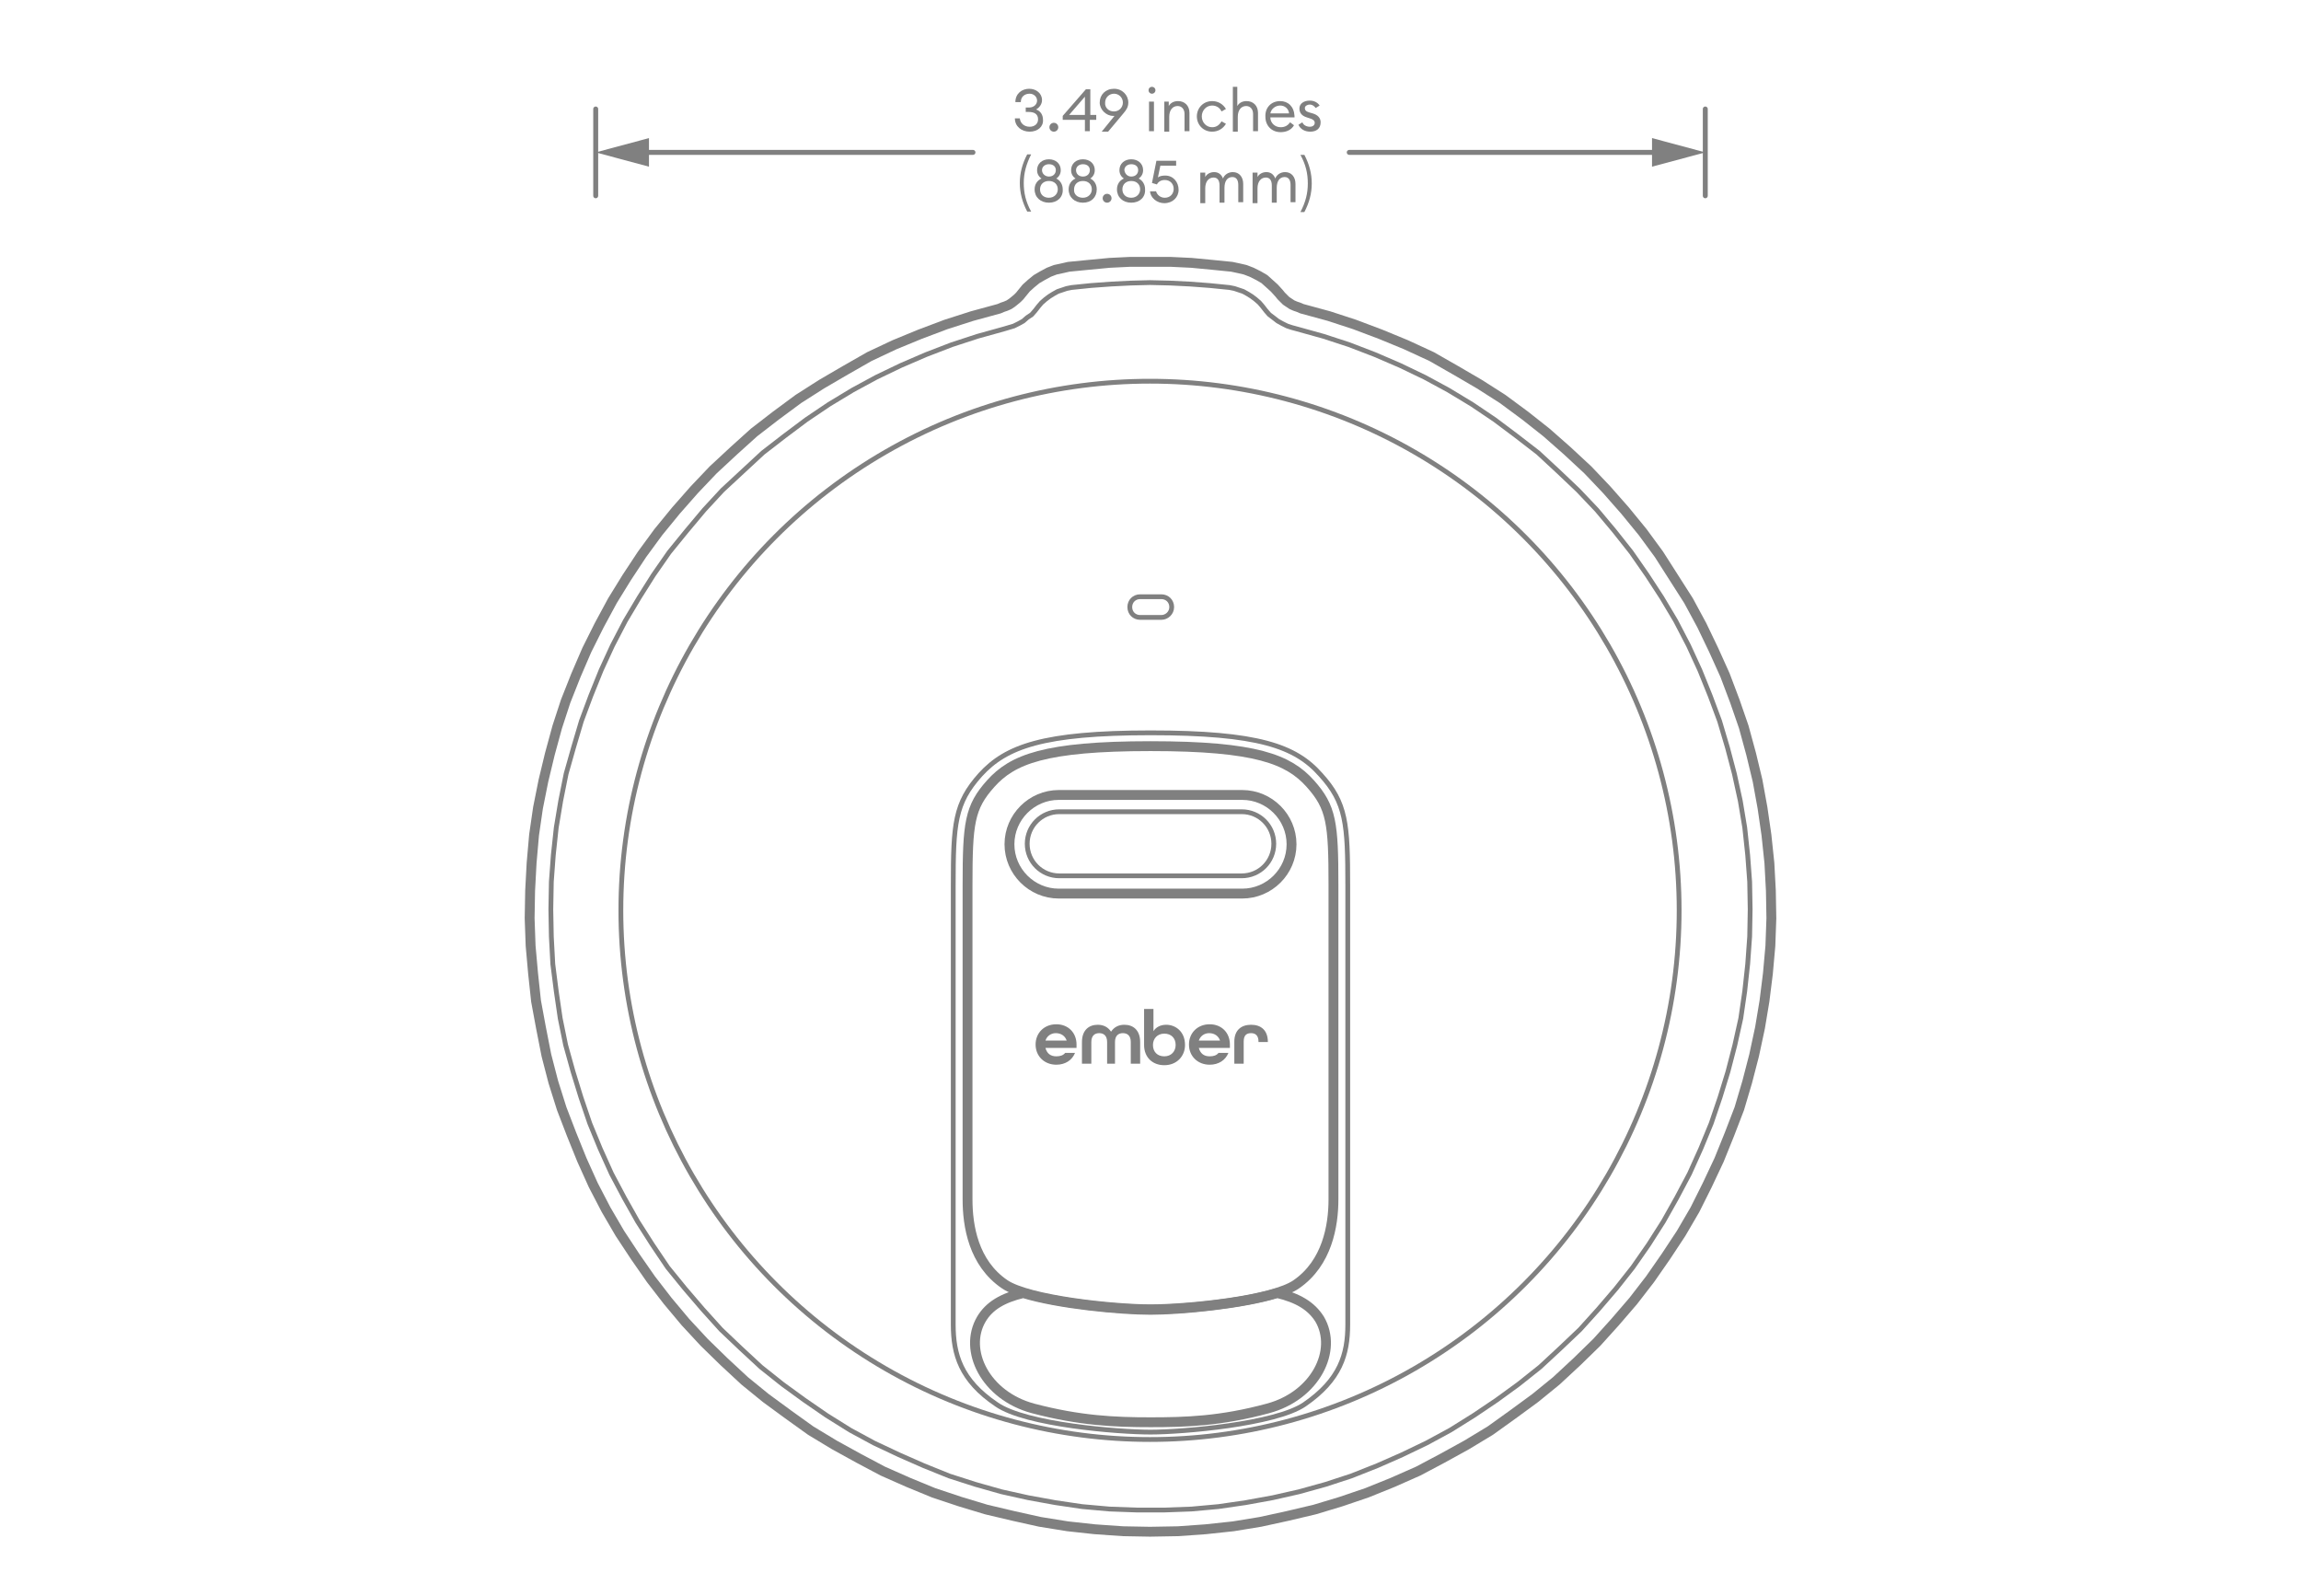 <?xml version="1.0" encoding="utf-8"?>
<!-- Generator: Adobe Illustrator 27.0.0, SVG Export Plug-In . SVG Version: 6.00 Build 0)  -->
<svg version="1.1" id="Layer_1" xmlns="http://www.w3.org/2000/svg" xmlns:xlink="http://www.w3.org/1999/xlink" x="0px" y="0px"
	 viewBox="0 0 466.6 323.6" style="enable-background:new 0 0 466.6 323.6;" xml:space="preserve">
<style type="text/css">
	.st0{fill:none;stroke:#808080;stroke-linecap:round;stroke-linejoin:round;}
	.st1{fill:#808080;}
	.st2{enable-background:new    ;}
	.st3{fill:none;stroke:#808080;stroke-width:0.97;stroke-linecap:round;stroke-linejoin:round;}
	.st4{fill:none;stroke:#808080;stroke-width:2;stroke-linecap:round;stroke-linejoin:round;}
</style>
<g id="Layer_1_00000172415036011680561150000011225024158849730971_">
	<line class="st0" x1="129.6" y1="30.9" x2="197.3" y2="30.9"/>
	<polygon class="st1" points="131.6,33.8 120.8,30.9 131.6,28 	"/>
	<line class="st0" x1="337" y1="30.9" x2="273.6" y2="30.9"/>
	<polygon class="st1" points="335,28 345.8,30.9 335,33.8 	"/>
	<line class="st0" x1="120.8" y1="39.7" x2="120.8" y2="22.1"/>
	<line class="st0" x1="345.8" y1="39.7" x2="345.8" y2="22.1"/>
</g>
<g class="st2">
	<path class="st1" d="M208.8,26.7c-1.7,0-3-1.1-3-2.7h1c0.1,1,0.9,1.7,2,1.7c0.9,0,1.7-0.5,1.7-1.5c0-1.1-0.8-1.5-1.9-1.5H208v-0.9
		h0.7c0.9,0,1.6-0.6,1.6-1.4c0-0.8-0.7-1.4-1.5-1.4c-1,0-1.8,0.6-1.8,1.7h-1.1c0-1.7,1.3-2.7,2.8-2.7c1.4,0,2.6,0.9,2.6,2.3
		c0,0.8-0.5,1.5-1.2,1.9c0.9,0.3,1.4,1.1,1.4,2.1C211.6,25.7,210.4,26.7,208.8,26.7z"/>
	<path class="st1" d="M213.7,26.7c-0.5,0-0.9-0.4-0.9-0.9c0-0.5,0.4-0.9,0.9-0.9s0.9,0.4,0.9,0.9C214.6,26.3,214.2,26.7,213.7,26.7z
		"/>
	<path class="st1" d="M220,24.3h-4.5v-0.8l4.7-5.4h0.9v5.2h1.2v1H221v2.3h-1V24.3z M220,19.6l-3.2,3.7h3.2V19.6z"/>
	<path class="st1" d="M226,23.5c-0.1,0-0.2,0-0.3,0c-1.4,0-2.7-1.3-2.7-2.7c0-1.6,1.2-2.8,2.9-2.8c1.7,0,2.9,1.3,2.9,2.8
		c0,0.9-0.4,1.5-1,2.2l-3.1,3.7h-1.3L226,23.5z M225.9,22.6c1,0,1.8-0.8,1.8-1.8c0-1-0.8-1.8-1.8-1.8s-1.8,0.8-1.8,1.8
		C224,21.8,224.8,22.6,225.9,22.6z"/>
	<path class="st1" d="M233.6,19c-0.4,0-0.7-0.3-0.7-0.7c0-0.4,0.3-0.7,0.7-0.7c0.4,0,0.7,0.3,0.7,0.7C234.3,18.7,234,19,233.6,19z
		 M233,20.6h1v6h-1V20.6z"/>
	<path class="st1" d="M236,20.6h1v0.9c0.4-0.7,1.1-1,1.9-1c1.3,0,2.3,0.9,2.3,2.4v3.7h-1v-3.5c0-1-0.6-1.6-1.4-1.6
		c-1,0-1.7,0.8-1.7,2.2v3h-1V20.6z"/>
	<path class="st1" d="M245.8,26.7c-1.8,0-3.1-1.4-3.1-3.1c0-1.7,1.3-3.1,3.1-3.1c1.2,0,2.2,0.6,2.8,1.6l-0.9,0.5
		c-0.3-0.7-1-1.2-1.9-1.2c-1.2,0-2.1,1-2.1,2.2s0.9,2.2,2.1,2.2c0.9,0,1.5-0.5,1.9-1.2l0.9,0.5C248,26.1,247,26.7,245.8,26.7z"/>
	<path class="st1" d="M249.9,17.6h1v3.9c0.4-0.7,1.1-1,1.9-1c1.3,0,2.3,0.9,2.3,2.4v3.7h-1v-3.5c0-1-0.6-1.6-1.4-1.6
		c-1,0-1.7,0.8-1.7,2.2v3h-1V17.6z"/>
	<path class="st1" d="M259.6,20.5c1.6,0,2.8,1.1,2.9,3c0,0.1,0,0.2,0,0.3h-4.9c0,1.1,0.9,2,2.1,2c0.9,0,1.5-0.4,1.9-1l0.8,0.6
		c-0.5,0.9-1.5,1.4-2.7,1.4c-1.9,0-3.1-1.4-3.1-3.1C256.5,21.8,257.8,20.5,259.6,20.5z M257.6,23h3.8c-0.1-1-0.9-1.6-1.8-1.6
		C258.7,21.4,257.8,22,257.6,23z"/>
	<path class="st1" d="M265.7,26.7c-1.1,0-2-0.5-2.4-1.4l0.8-0.5c0.2,0.6,0.9,0.9,1.5,0.9c0.6,0,1-0.3,1-0.8c0-0.4-0.3-0.7-1-0.9
		l-0.6-0.2c-1-0.3-1.5-0.9-1.5-1.8c0-1,0.9-1.6,2.1-1.6c0.9,0,1.6,0.4,2,1l-0.8,0.5c-0.3-0.4-0.7-0.7-1.2-0.7c-0.5,0-1,0.3-1,0.7
		c0,0.4,0.2,0.7,0.9,0.9l0.7,0.2c1,0.3,1.6,0.9,1.6,1.8C267.8,26.1,266.9,26.7,265.7,26.7z"/>
</g>
<g class="st2">
	<path class="st1" d="M208.3,42.9c-1-1.9-1.5-3.8-1.5-5.8s0.5-3.9,1.5-5.8h0.8c-1,2-1.5,3.8-1.5,5.8s0.4,3.8,1.5,5.8H208.3z"/>
	<path class="st1" d="M212.7,41.1c-1.7,0-2.9-1.1-2.9-2.7c0-1,0.5-1.8,1.4-2.2c-0.6-0.4-0.9-1-0.9-1.7c0-1.3,1-2.2,2.4-2.2
		c1.4,0,2.4,0.9,2.4,2.2c0,0.7-0.3,1.3-0.9,1.7c0.8,0.4,1.3,1.2,1.3,2.2C215.6,40,214.4,41.1,212.7,41.1z M212.7,40.1
		c1.1,0,1.8-0.8,1.8-1.7c0-1-0.7-1.7-1.8-1.7c-1.1,0-1.8,0.7-1.8,1.7C210.9,39.4,211.6,40.1,212.7,40.1z M212.7,35.8
		c0.9,0,1.4-0.6,1.4-1.3c0-0.7-0.5-1.2-1.4-1.2c-0.8,0-1.4,0.5-1.4,1.2C211.3,35.2,211.9,35.8,212.7,35.8z"/>
	<path class="st1" d="M219.6,41.1c-1.7,0-2.9-1.1-2.9-2.7c0-1,0.5-1.8,1.4-2.2c-0.6-0.4-0.9-1-0.9-1.7c0-1.3,1-2.2,2.4-2.2
		c1.4,0,2.4,0.9,2.4,2.2c0,0.7-0.3,1.3-0.9,1.7c0.8,0.4,1.3,1.2,1.3,2.2C222.4,40,221.3,41.1,219.6,41.1z M219.6,40.1
		c1.1,0,1.8-0.8,1.8-1.7c0-1-0.7-1.7-1.8-1.7c-1.1,0-1.8,0.7-1.8,1.7C217.7,39.4,218.5,40.1,219.6,40.1z M219.6,35.8
		c0.9,0,1.4-0.6,1.4-1.3c0-0.7-0.5-1.2-1.4-1.2c-0.8,0-1.4,0.5-1.4,1.2C218.2,35.2,218.7,35.8,219.6,35.8z"/>
	<path class="st1" d="M224.5,41.1c-0.5,0-0.9-0.4-0.9-0.9c0-0.5,0.4-0.9,0.9-0.9s0.9,0.4,0.9,0.9C225.4,40.7,225,41.1,224.5,41.1z"
		/>
	<path class="st1" d="M229.4,41.1c-1.7,0-2.9-1.1-2.9-2.7c0-1,0.5-1.8,1.4-2.2c-0.6-0.4-0.9-1-0.9-1.7c0-1.3,1-2.2,2.4-2.2
		c1.4,0,2.4,0.9,2.4,2.2c0,0.7-0.3,1.3-0.9,1.7c0.8,0.4,1.3,1.2,1.3,2.2C232.3,40,231.1,41.1,229.4,41.1z M229.4,40.1
		c1.1,0,1.8-0.8,1.8-1.7c0-1-0.7-1.7-1.8-1.7c-1.1,0-1.8,0.7-1.8,1.7C227.6,39.4,228.3,40.1,229.4,40.1z M229.4,35.8
		c0.9,0,1.4-0.6,1.4-1.3c0-0.7-0.5-1.2-1.4-1.2c-0.8,0-1.4,0.5-1.4,1.2C228.1,35.2,228.6,35.8,229.4,35.8z"/>
	<path class="st1" d="M234.4,38.7c0.2,0.8,0.9,1.4,1.8,1.4c1.1,0,1.8-0.8,1.8-1.8c0-1-0.7-1.8-1.8-1.8c-0.7,0-1.3,0.3-1.6,0.9
		l-1-0.3l0.9-4.5h4v1h-3.2l-0.5,2.4c0.3-0.3,0.9-0.4,1.5-0.4c1.6,0,2.7,1.3,2.7,2.9c0,1.5-1.2,2.7-2.9,2.7c-1.5,0-2.8-1.1-2.9-2.4
		H234.4z"/>
	<path class="st1" d="M243.4,35h1v0.9c0.3-0.6,1-1,1.8-1c0.9,0,1.5,0.5,1.8,1.3c0.3-0.8,1.1-1.3,2-1.3c1.3,0,2.1,1,2.1,2.4V41h-1
		v-3.5c0-1-0.4-1.6-1.2-1.6c-1,0-1.6,0.8-1.6,2.2v3h-1v-3.5c0-1-0.4-1.6-1.2-1.6c-1,0-1.7,0.8-1.7,2.2v3h-1V35z"/>
	<path class="st1" d="M254,35h1v0.9c0.3-0.6,1-1,1.8-1c0.9,0,1.5,0.5,1.8,1.3c0.3-0.8,1.1-1.3,2-1.3c1.3,0,2.1,1,2.1,2.4V41h-1v-3.5
		c0-1-0.4-1.6-1.2-1.6c-1,0-1.6,0.8-1.6,2.2v3h-1v-3.5c0-1-0.4-1.6-1.2-1.6c-1,0-1.7,0.8-1.7,2.2v3h-1V35z"/>
	<path class="st1" d="M265.2,37.2c0-2-0.4-3.8-1.5-5.8h0.8c1,1.9,1.5,3.8,1.5,5.8s-0.5,3.9-1.5,5.8h-0.8
		C264.8,40.9,265.2,39.1,265.2,37.2z"/>
</g>
<g>
	<polygon class="st3" points="249.3,58.3 250.3,58.5 251.2,58.8 252.1,59.1 253,59.6 253.8,60.1 254.6,60.7 255.4,61.4 256,62.1 
		256.7,63 257.4,63.8 258.2,64.4 259.1,65.1 260,65.6 261,66.1 261.9,66.4 263,66.7 268.4,68.2 273.6,69.9 278.8,71.9 283.9,74.1 
		288.9,76.5 293.7,79.1 298.5,82 303.1,85.1 307.5,88.4 311.9,91.8 316,95.6 320,99.4 323.8,103.4 327.4,107.7 330.8,112 334,116.6 
		337,121.2 339.8,125.9 342.4,130.9 344.7,135.9 346.8,141.1 348.7,146.2 350.3,151.6 351.7,156.9 352.9,162.4 353.8,167.8 
		354.4,173.4 354.8,178.8 354.9,184.4 354.8,189.9 354.4,195.5 353.8,201 353,206.5 351.8,211.9 350.4,217.3 348.8,222.5 347,227.8 
		344.9,232.9 342.6,238 340,242.9 337.3,247.7 334.3,252.4 331.1,257 327.7,261.3 324.1,265.5 320.4,269.6 316.4,273.4 312.3,277.2 
		307.9,280.7 303.5,283.9 298.9,287 294.1,290 289.3,292.6 284.3,295 279.3,297.2 274,299.3 268.8,301 263.4,302.5 258.1,303.7 
		252.6,304.7 247.1,305.5 241.6,306 236.1,306.2 230.5,306.2 225,306 219.4,305.5 214,304.7 208.5,303.7 203.1,302.5 197.8,301 
		192.5,299.3 187.3,297.2 182.3,295 177.2,292.6 172.4,290 167.6,287 163.1,283.9 158.7,280.7 154.3,277.2 150.2,273.4 146.2,269.6 
		142.5,265.5 138.9,261.3 135.4,257 132.3,252.4 129.3,247.7 126.6,242.9 124,238 121.7,232.9 119.6,227.8 117.8,222.5 116.2,217.3 
		114.7,211.9 113.6,206.5 112.8,201 112.1,195.5 111.8,189.9 111.7,184.4 111.8,178.8 112.2,173.4 112.8,167.8 113.7,162.4 
		114.8,156.9 116.3,151.6 117.9,146.2 119.8,141.1 121.9,135.9 124.2,130.9 126.8,125.9 129.6,121.2 132.5,116.6 135.7,112 
		139.2,107.7 142.8,103.4 146.5,99.4 150.6,95.6 154.7,91.8 159.1,88.4 163.5,85.1 168.1,82 172.9,79.1 177.7,76.5 182.7,74.1 
		187.8,71.9 193,69.9 198.2,68.2 203.6,66.7 204.6,66.4 205.6,66.1 206.6,65.6 207.5,65.1 208.3,64.4 209.2,63.8 209.9,63 
		210.6,62.1 211.2,61.4 212,60.7 212.8,60.1 213.6,59.6 214.5,59.1 215.4,58.8 216.3,58.5 217.3,58.3 221.2,57.9 225.3,57.6 
		229.3,57.4 233.2,57.3 237.3,57.4 241.3,57.6 245.3,57.9 	"/>
	<polygon class="st4" points="259.4,59.5 258.4,58.4 257.4,57.5 256.4,56.6 255.2,55.9 253.8,55.2 252.5,54.7 251.2,54.4 
		249.8,54.1 245.8,53.7 241.6,53.3 237.4,53.1 233.2,53.1 229.1,53.1 225,53.3 220.8,53.7 216.7,54.1 215.4,54.4 214,54.7 
		212.7,55.2 211.4,55.9 210.2,56.6 209.1,57.5 208.1,58.4 207.2,59.5 206.8,60 206.3,60.5 205.7,61 205.2,61.4 204.6,61.8 
		203.9,62.1 203.3,62.3 202.6,62.6 197.1,64.1 191.8,65.8 186.5,67.8 181.4,69.9 176.3,72.3 171.4,75.1 166.6,77.9 161.9,80.9 
		157.3,84.3 152.9,87.7 148.8,91.4 144.6,95.3 140.8,99.3 137.1,103.5 133.5,107.9 130.2,112.4 127.1,117.1 124.2,121.8 
		121.5,126.8 119,131.8 116.8,136.9 114.7,142.2 113,147.4 111.5,152.9 110.2,158.3 109.1,163.8 108.3,169.3 107.8,175 107.5,180.6 
		107.4,186.2 107.6,191.8 108.1,197.4 108.7,203 109.7,208.4 110.8,214 112.2,219.4 113.9,224.8 115.9,230 118,235.2 120.3,240.3 
		122.9,245.3 125.7,250.1 128.8,254.8 132,259.4 135.4,263.8 139,268.1 142.8,272.2 146.8,276.1 151,280 155.3,283.5 159.8,286.8 
		164.4,290.1 169.2,293 174.1,295.7 179,298.3 184.2,300.6 189.3,302.7 194.7,304.5 200,306.1 205.5,307.4 210.9,308.6 216.5,309.5 
		222,310.1 227.7,310.5 233.2,310.6 238.9,310.5 244.5,310.1 250.1,309.5 255.6,308.6 261.1,307.4 266.6,306.1 271.9,304.5 
		277.2,302.7 282.4,300.6 287.6,298.3 292.5,295.7 297.4,293 302.2,290.1 306.8,286.8 311.3,283.5 315.6,280 319.8,276.1 
		323.8,272.2 327.5,268.1 331.2,263.8 334.6,259.4 337.8,254.8 340.9,250.1 343.7,245.3 346.2,240.3 348.6,235.2 350.7,230 
		352.7,224.8 354.3,219.4 355.7,214 356.9,208.4 357.8,203 358.5,197.4 359,191.8 359.2,186.2 359.1,180.6 358.8,175 358.2,169.3 
		357.4,163.8 356.4,158.3 355.1,152.9 353.6,147.4 351.8,142.2 349.8,136.9 347.5,131.8 345.1,126.8 342.4,121.8 339.4,117.1 
		336.4,112.4 333.1,107.9 329.5,103.5 325.8,99.3 322,95.3 317.8,91.4 313.6,87.7 309.3,84.3 304.7,80.9 300,77.9 295.2,75.1 
		290.3,72.3 285.1,69.9 280,67.8 274.7,65.8 269.5,64.1 264,62.6 263.3,62.3 262.7,62.1 262,61.8 261.4,61.4 260.8,61 260.3,60.5 
		259.8,60 	"/>
	<g id="Ember_Logo_-_CG_11C_00000023982537195906527300000010628608942314269352_">
		<g>
			<g>
				<path class="st1" d="M212,212.5L212,212.5c0.3,1.1,1,1.7,2.2,1.7c0.8,0,1.4-0.2,1.8-0.7h2c-0.6,1.5-2,2.4-3.8,2.4
					c-2.4,0-4.2-1.7-4.2-4.1c0-2.3,1.7-4.1,4.2-4.1c2.4,0,4.1,1.7,4.1,4.1v0.7L212,212.5L212,212.5z M212,211L212,211h4.3l0,0
					c-0.3-0.9-1.1-1.5-2.2-1.5C213.1,209.5,212.3,210.1,212,211 M226.1,215.7v-4.4c0-1.3,0.7-1.8,1.6-1.8c0.9,0,1.6,0.5,1.6,1.8v4.4
					h1.9v-4.4c0-2.4-1.4-3.5-3.2-3.5c-1.2,0-2.1,0.5-2.7,1.4l0,0c-0.6-0.9-1.5-1.4-2.7-1.4c-1.8,0-3.2,1.1-3.2,3.5v4.4h1.9v-4.4
					c0-1.3,0.7-1.8,1.6-1.8c0.9,0,1.6,0.5,1.6,1.8v4.4H226.1z M232,204.6h1.9v4.5l0,0c0.5-0.8,1.4-1.3,2.6-1.3
					c1.8,0,3.8,1.3,3.8,4.1c0,2.3-1.7,4.1-4.2,4.1c-2.4,0-4.1-1.6-4.1-4.1V204.6z M238.4,211.9c0-1.4-0.9-2.3-2.3-2.3
					c-1.4,0-2.3,1-2.3,2.3c0,1.4,0.9,2.3,2.3,2.3S238.4,213.2,238.4,211.9 M243.1,212.5L243.1,212.5c0.3,1.1,1,1.7,2.2,1.7
					c0.8,0,1.4-0.2,1.8-0.7h2c-0.6,1.5-2,2.4-3.8,2.4c-2.4,0-4.2-1.7-4.2-4.1c0-2.3,1.7-4.1,4.2-4.1c2.4,0,4.1,1.7,4.1,4.1v0.7
					L243.1,212.5L243.1,212.5z M243.1,211L243.1,211h4.3l0,0c-0.3-0.9-1.1-1.5-2.2-1.5C244.2,209.5,243.4,210.1,243.1,211
					 M257.1,211.3L257.1,211.3c0-2.4-1.4-3.5-3.4-3.5s-3.4,1.1-3.4,3.4v4.5h1.9v-4.5c0-1.3,0.6-1.7,1.5-1.7s1.5,0.5,1.5,1.7v0.1
					H257.1z"/>
			</g>
		</g>
	</g>
	<path class="st4" d="M251.9,181.2h-37.2c-5.5,0-10-4.5-10-10l0,0c0-5.5,4.5-10,10-10h37.2c5.5,0,10,4.5,10,10l0,0
		C261.9,176.7,257.4,181.2,251.9,181.2z"/>
	<path class="st3" d="M251.8,177.6h-37c-3.6,0-6.5-2.9-6.5-6.5l0,0c0-3.6,2.9-6.5,6.5-6.5h37c3.6,0,6.5,2.9,6.5,6.5l0,0
		C258.3,174.7,255.4,177.6,251.8,177.6z"/>
	<path class="st3" d="M235.5,125.2h-4.3c-1.2,0-2.1-0.9-2.1-2.1l0,0c0-1.2,0.9-2.1,2.1-2.1h4.3c1.2,0,2.1,0.9,2.1,2.1l0,0
		C237.6,124.3,236.6,125.2,235.5,125.2z"/>
	<path class="st3" d="M233.3,290.4c-6.5,0-25.3-1.5-31.2-5.6c-7.3-4.9-8.8-10.2-8.8-16.2s0-76.6,0-89c0-12.5,0.3-16.7,5.5-22.5
		c5.2-5.7,12.7-8.5,34.5-8.5s29.4,2.7,34.5,8.5c5.2,5.7,5.5,10,5.5,22.5s0,83.1,0,89c0,6-1.5,11.2-8.8,16.2
		C258.6,288.8,239.8,290.4,233.3,290.4z"/>
	<path class="st4" d="M233.3,265.5c-7.5,0-24.8-1.8-29.6-5.1c-6.3-4.3-7.5-11.8-7.5-17.2v-63.7c0-12.6,0.4-15.8,4.7-20.6
		c4.4-4.9,10.9-7.6,32.4-7.6s28,2.7,32.4,7.6c4.3,4.8,4.7,8,4.7,20.6v63.7c0,5.4-1.3,12.9-7.5,17.2
		C258.1,263.8,240.8,265.5,233.3,265.5z"/>
	<circle class="st3" cx="233.2" cy="184.6" r="107.3"/>
	<path class="st4" d="M259,262.2c-7.1,2.2-19.6,3.4-25.7,3.4c-6.1,0-18.7-1.2-25.8-3.4c-4.2,1-6.9,2.6-8.5,5.3
		c-3.7,6.3,0.8,15.5,10.5,18.1c9.5,2.5,16.6,2.8,23.8,2.8c7.1,0,14.2-0.2,23.8-2.8c9.7-2.6,14.2-11.8,10.5-18.1
		C265.9,264.8,263.2,263.2,259,262.2z"/>
</g>
</svg>
